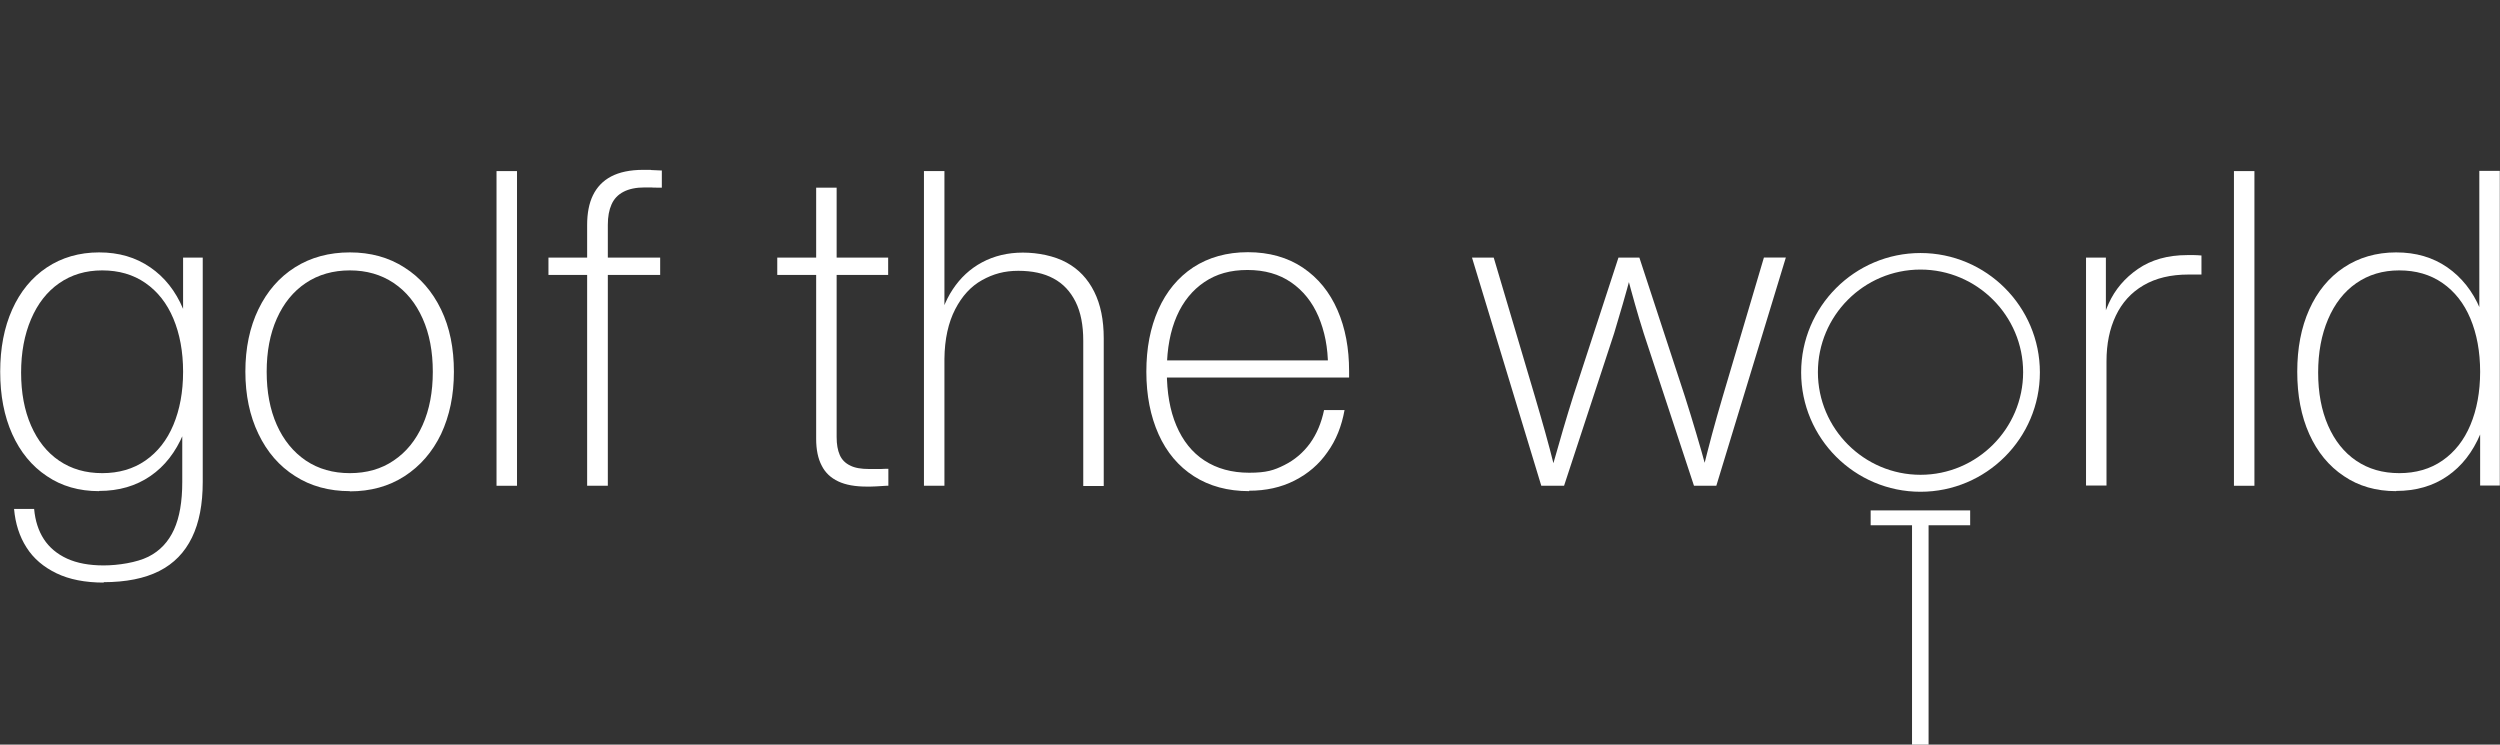<?xml version="1.0" encoding="UTF-8"?>
<svg xmlns="http://www.w3.org/2000/svg" id="Calque_1" version="1.1" viewBox="0 0 1208.4 359.9">
  <rect x="0" y="0" width="1208.4" height="359.9" fill="#333333" stroke="none"/>
  <defs>
    <style>
      .st0 {
        fill: #fff;
      }
    </style>
  </defs>
  <g>
    <path class="st0" d="M47.9,237.4c-9.7,0-18.1-2.4-25.3-7.3-7.2-4.8-12.8-11.6-16.7-20.3s-5.8-18.7-5.8-30.1,1.9-21.4,5.8-30.1c3.9-8.7,9.5-15.5,16.7-20.3,7.2-4.8,15.7-7.3,25.3-7.3s17.7,2.4,24.7,7.2,12.3,11.5,15.9,20.1c3.7,8.6,5.5,18.6,5.6,29.9v.4c0,11.4-1.8,21.4-5.5,30.2-3.7,8.7-8.9,15.5-15.9,20.3s-15.2,7.2-24.8,7.2ZM50.2,281.6c-9,0-16.7-1.5-22.9-4.5s-11.1-7.1-14.5-12.5c-3.4-5.3-5.4-11.6-6-18.6h9.7c.5,5.7,2.1,10.6,4.7,14.6s6.4,7.2,11.2,9.4c4.8,2.2,10.7,3.3,17.7,3.3s16-1.4,21.6-4.2c5.6-2.8,9.7-7.2,12.4-13.1,2.7-5.9,4-13.6,4-23v-34.6h1.4v-40.7h-1v-33.2h9.5v108.4c0,10.8-1.7,19.7-5.2,26.9s-8.7,12.6-15.8,16.2c-7.1,3.6-16.1,5.4-27,5.4ZM49.4,228.7c8,0,15-2,20.9-6.1,5.9-4.1,10.4-9.8,13.5-17.2,3.1-7.4,4.7-16,4.7-25.7s-1.6-18.3-4.7-25.7c-3.1-7.4-7.6-13.1-13.5-17.2-5.9-4.1-12.9-6.1-20.9-6.1s-14.9,2.1-20.8,6.2c-5.9,4.1-10.4,9.9-13.6,17.4s-4.8,16.1-4.8,25.8,1.6,18.3,4.8,25.6,7.7,13,13.6,17c5.9,4,12.8,6,20.8,6Z"></path>
    <path class="st0" d="M169.1,237.4c-10,0-18.9-2.4-26.5-7.3-7.6-4.8-13.5-11.6-17.7-20.4-4.2-8.7-6.3-18.8-6.3-30.1s2.1-21.4,6.3-30.1c4.2-8.7,10.1-15.5,17.7-20.3,7.6-4.8,16.5-7.2,26.5-7.2s18.8,2.4,26.4,7.3c7.6,4.8,13.5,11.6,17.7,20.3,4.2,8.7,6.2,18.7,6.2,30.1s-2.1,21.3-6.2,30.1c-4.2,8.7-10.1,15.5-17.7,20.4s-16.4,7.3-26.4,7.3ZM169.1,228.7c8.1,0,15.2-2,21.2-6.1,6.1-4.1,10.7-9.8,14-17.2,3.3-7.4,4.9-16,4.9-25.7s-1.6-18.3-4.9-25.7c-3.3-7.4-7.9-13.1-14-17.2-6.1-4.1-13.2-6.1-21.2-6.1s-15.2,2-21.3,6.1c-6.1,4.1-10.7,9.8-14,17.2-3.3,7.4-4.9,16-4.9,25.7s1.6,18.3,4.9,25.7c3.3,7.4,8,13.1,14,17.2,6.1,4.1,13.2,6.1,21.3,6.1Z"></path>
    <path class="st0" d="M240,234.8V82.7h9.9v152.1h-9.9Z"></path>
    <path class="st0" d="M265.1,132.9v-8.4h54v8.4h-30.3c0,0-23.7,0-23.7,0ZM283.8,234.8v-126c0-5.7.9-10.5,2.8-14.4,1.9-3.9,4.8-7,8.8-9.1,4-2.1,9.2-3.2,15.5-3.2s2.4,0,4,.1c1.6,0,3.1.2,4.5.2,0,0,.2,0,.3,0,.1,0,.2,0,.2,0v8.3c-.4,0-.7,0-1.1,0s-.8,0-1.2,0c-1,0-2,0-3-.1-1,0-2,0-2.9,0-4.2,0-7.6.7-10.3,2.1-2.7,1.4-4.6,3.4-5.8,6.1-1.2,2.7-1.8,5.9-1.8,9.9v126.1h-9.9Z"></path>
    <path class="st0" d="M375.7,132.9v-8.4h53.6v8.4h-30c0,0-23.7,0-23.7,0ZM419,235.2c-5.6,0-10.2-.8-13.8-2.5s-6.3-4.2-8-7.6c-1.8-3.4-2.7-7.7-2.7-13v-121.4h9.9v120.6c0,3.5.5,6.3,1.5,8.6,1,2.3,2.7,4,5,5.1,2.3,1.2,5.4,1.7,9.3,1.7s2.4,0,3.8,0c1.3,0,2.7,0,4-.1h1.4c0,0,0,8.2,0,8.2-.2,0-.4,0-.5,0-.2,0-.4,0-.5,0-1.6.1-3.2.2-4.9.3s-3.1.1-4.5.1Z"></path>
    <path class="st0" d="M446.6,234.8V82.7h9.9v152.1h-9.9ZM523.6,164.6c0-7.4-1.2-13.7-3.7-18.7-2.5-5-6-8.8-10.7-11.3-4.6-2.5-10.3-3.7-17-3.7s-12.1,1.5-17.5,4.5c-5.4,3-9.7,7.7-13,14.1-3.3,6.4-5.1,14.4-5.2,24h-7.1v-14.2h3.8c1.2-7.3,3.6-13.8,7.3-19.4,3.7-5.6,8.4-10,14.2-13.1,5.8-3.1,12.4-4.7,19.7-4.7s15.3,1.6,21.1,4.8c5.9,3.2,10.3,7.9,13.4,14.1s4.6,13.7,4.6,22.5v71.4h-9.9v-70.2Z"></path>
    <path class="st0" d="M603.8,237.4c-10.3,0-19.2-2.4-26.7-7.2-7.5-4.8-13.2-11.6-17.1-20.3-3.9-8.7-5.9-18.8-5.9-30.2s1.9-21.3,5.8-30.1c3.9-8.7,9.5-15.5,16.9-20.4,7.4-4.8,16.2-7.3,26.4-7.3s19.2,2.5,26.6,7.5c7.4,5,12.9,11.8,16.7,20.5,3.8,8.7,5.6,18.5,5.6,29.5v3.1h-93.2v-8.3h87.4l-4.4,2.9c0-9-1.6-17.1-4.6-24.1-3-7-7.4-12.5-13.2-16.5s-12.8-6-21.1-6-15,1.9-20.8,5.8c-5.8,3.9-10.3,9.4-13.4,16.5s-4.7,15.6-4.8,25.3v1.6c0,10,1.5,18.7,4.6,26,3.1,7.3,7.6,13,13.6,16.9,6,3.9,13.2,5.9,21.6,5.9s12-1.2,17-3.7c5-2.5,9.1-6,12.4-10.5,3.3-4.6,5.5-9.9,6.8-16.1h9.9c-1.4,7.8-4.1,14.6-8.3,20.4-4.1,5.9-9.4,10.4-15.9,13.7-6.5,3.3-13.8,4.9-22,4.9Z"></path>
    <path class="st0" d="M745,234.8l-33.5-110.3h10.5l19.9,67.1c1.9,6.4,3.5,12.1,4.9,17,1.4,4.9,3,11,4.9,18.6h-1.8c2.1-7.4,4-13.9,5.6-19.5,1.6-5.6,3.3-10.9,4.9-16.1l21.9-67.1h10.1l22,67.1c2,6.2,3.8,12.2,5.5,17.9,1.7,5.7,3.4,11.6,5,17.6h-1.8c1.4-5.5,2.8-11.2,4.4-17.1,1.6-5.9,3.3-11.9,5.1-18l20-67.5h10.6l-33.6,110.3h-10.8l-24.3-73.7c-1.5-4.7-2.9-9.4-4.2-14-1.3-4.6-2.7-9.7-4.2-15.4h2.5c-1.4,5.3-2.8,10.4-4.2,15.2-1.4,4.8-2.8,9.5-4.2,14.2l-24.2,73.7h-10.8Z"></path>
    <path class="st0" d="M1008.3,234.8v-110.3h9.6v35.6l.3,1.1v73.5h-9.9ZM1014.8,166.2c0-6.5,1.5-13,4.5-19.6,3-6.6,7.7-12.2,14.1-16.6s14.3-6.7,23.9-6.7,2,0,3.2,0c1.1,0,2.3.1,3.6.2v9.2c-1.2,0-2.3,0-3.4,0s-2,0-2.9,0c-8.5,0-15.7,1.7-21.7,5.2s-10.4,8.4-13.4,14.7c-3,6.3-4.5,13.6-4.5,22h-3.3v-8.3Z"></path>
    <path class="st0" d="M1079.8,234.8V82.7h9.9v152.1h-9.9Z"></path>
    <path class="st0" d="M1158.2,237.4c-9.7,0-18.1-2.4-25.3-7.3-7.2-4.8-12.8-11.6-16.7-20.3-3.9-8.7-5.8-18.7-5.8-30.1s1.9-21.4,5.8-30.1c3.9-8.7,9.5-15.5,16.7-20.3,7.2-4.8,15.7-7.3,25.3-7.3s17.7,2.4,24.7,7.2c6.9,4.8,12.3,11.5,15.9,20.1,3.7,8.6,5.5,18.6,5.6,29.9v.4c0,11.4-1.8,21.4-5.5,30.2-3.7,8.7-8.9,15.5-15.9,20.3-6.9,4.8-15.2,7.2-24.8,7.2ZM1159.7,228.7c8,0,15-2,20.9-6.1,5.9-4.1,10.4-9.8,13.5-17.2,3.1-7.4,4.7-16,4.7-25.7s-1.6-18.3-4.7-25.7c-3.1-7.4-7.6-13.1-13.5-17.2-5.9-4.1-12.9-6.1-20.9-6.1s-14.9,2.1-20.8,6.2c-5.9,4.1-10.4,9.9-13.6,17.4s-4.8,16.1-4.8,25.8,1.6,18.3,4.8,25.6,7.7,13,13.6,17c5.9,4,12.8,6,20.8,6ZM1198.8,234.8v-35.2h1v-40.9h-1.4v-76.1h9.9v152.1h-9.5Z"></path>
  </g>
  <path class="st0" d="M928.3,237.7c-31.8,0-57.7-25.9-57.7-57.7s25.9-57.7,57.7-57.7,57.7,25.9,57.7,57.7-25.9,57.7-57.7,57.7ZM928.3,130.3c-27.4,0-49.6,22.3-49.6,49.6s22.3,49.6,49.6,49.6,49.6-22.3,49.6-49.6-22.3-49.6-49.6-49.6Z"></path>
  <path class="st0" d="M924.2,359.9v-106h-20v-7.2h48.1v7.2h-20.1v106h-8Z"></path>
</svg>
